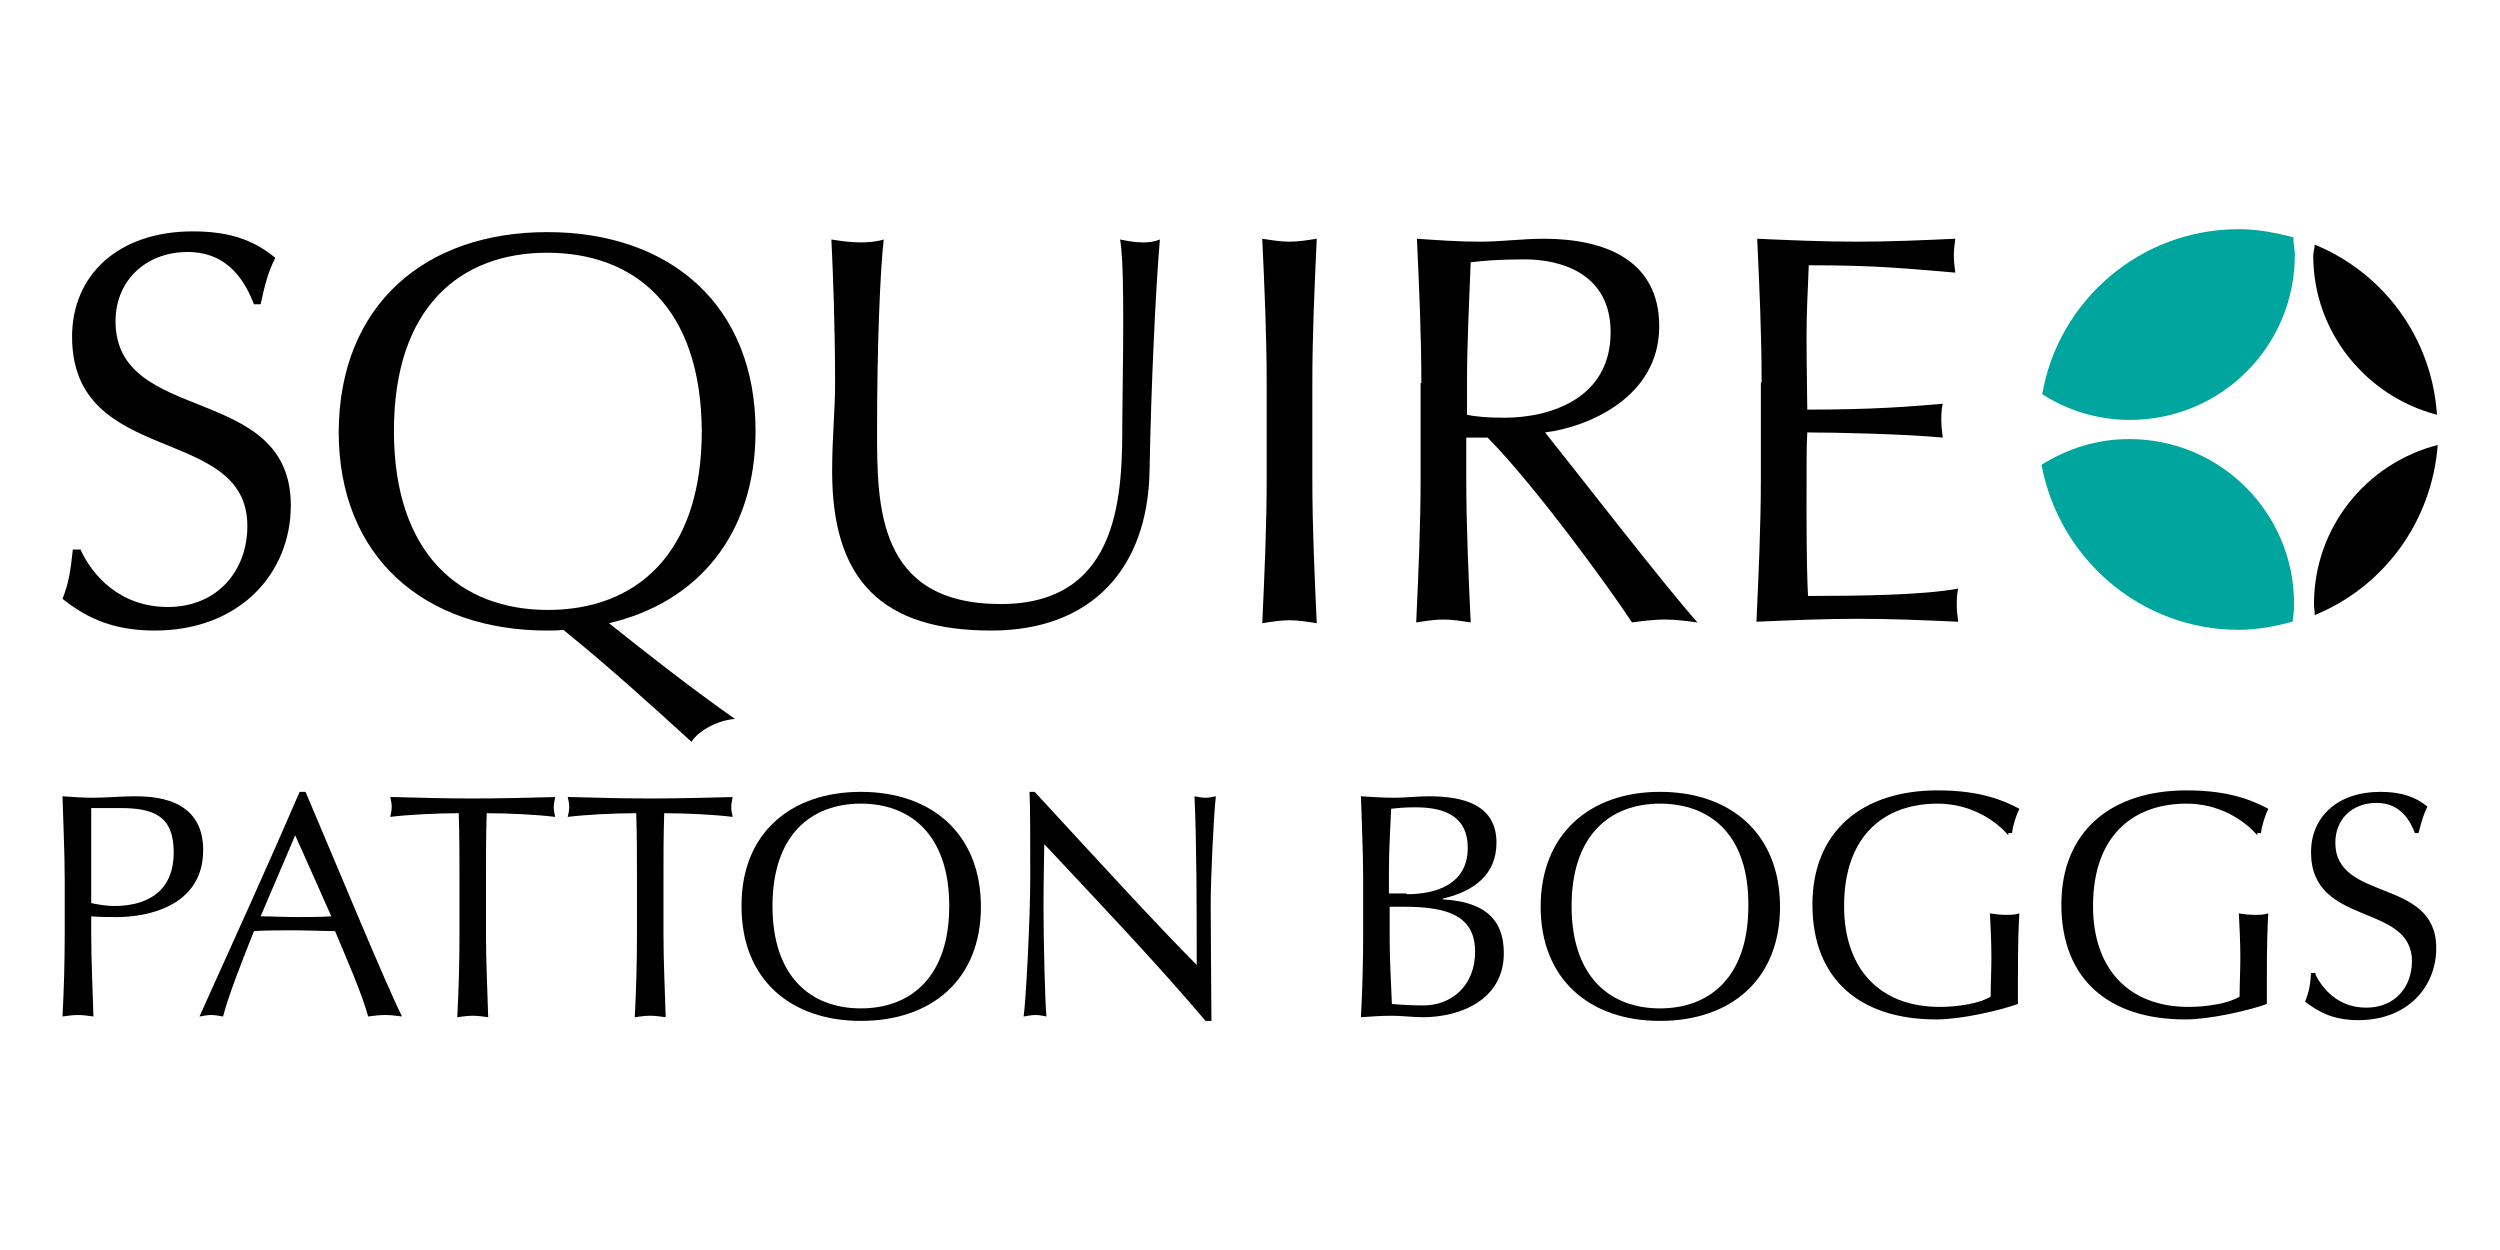<?xml version="1.0" encoding="UTF-8" standalone="no"?>
<!-- Generator: Adobe Illustrator 18.1.0, SVG Export Plug-In . SVG Version: 6.00 Build 0)  -->

<svg
   version="1.1"
   id="Layer_1"
   x="0px"
   y="0px"
   width="1000"
   height="500"
   viewBox="0 0 1000 500"
   enable-background="new 0 0 322.5 107.5"
   xml:space="preserve"
   sodipodi:docname="squire_patton_boggs.svg"
   inkscape:version="1.2.2 (b0a8486541, 2022-12-01)"
   xmlns:inkscape="http://www.inkscape.org/namespaces/inkscape"
   xmlns:sodipodi="http://sodipodi.sourceforge.net/DTD/sodipodi-0.dtd"
   xmlns="http://www.w3.org/2000/svg"
   xmlns:svg="http://www.w3.org/2000/svg"><defs
   id="defs1496" /><sodipodi:namedview
   id="namedview1494"
   pagecolor="#ffffff"
   bordercolor="#000000"
   borderopacity="0.25"
   inkscape:showpageshadow="2"
   inkscape:pageopacity="0.0"
   inkscape:pagecheckerboard="0"
   inkscape:deskcolor="#d1d1d1"
   showgrid="false"
   inkscape:zoom="0.48565892"
   inkscape:cx="-638.30806"
   inkscape:cy="337.68555"
   inkscape:window-width="1920"
   inkscape:window-height="1032"
   inkscape:window-x="0"
   inkscape:window-y="0"
   inkscape:window-maximized="1"
   inkscape:current-layer="Layer_1" />
<g
   id="g1491"
   transform="matrix(2.946,0,0,2.946,25,91.667)">
	<path
   d="M 2.4,43.4 C 4,47 7.8,51.3 14.3,51.3 21,51.3 25.1,46.4 25.1,40.3 25.1,26.4 1.3,32.4 1.3,14.6 1.3,6.2 7.6,0.3 17.7,0.3 c 4.8,0 8.2,1.1 11.2,3.6 -0.9,1.7 -1.4,3.5 -2,6.3 H 26 C 24.9,7.4 22.7,3.1 17,3.1 11.3,3.1 7.2,7 7.2,12.5 c 0,14.2 23.8,8.3 23.8,25 0,9.2 -6.9,17 -18.5,17 C 6.2,54.5 2.7,52.3 0,50.2 0.9,47.9 1.1,46.3 1.4,43.5 h 1 z"
   id="path1449" />
	<path
   d="M 65.8,3.2 C 54,3.2 45,10.6 45,27.4 45,44.2 54.1,51.7 65.9,51.7 77.8,51.7 86.8,44.2 86.8,27.4 86.7,10.6 77.7,3.2 65.8,3.2 m 0,-2.8 c 16.7,0 28.3,9.9 28.3,27 0,14.1 -7.9,23.3 -19.9,26.1 5.4,4.3 11,8.7 17.1,13 -2.6,0.2 -5.1,1.8 -5.9,3.1 C 79.9,64.6 74.3,59.5 68,54.4 67.2,54.5 66.6,54.5 65.8,54.5 49.2,54.5 37.5,44.6 37.5,27.5 37.6,10.3 49.2,0.4 65.8,0.4"
   id="path1451" />
	<path
   d="m 143.6,1.4 c 1,0.2 2,0.4 3.1,0.4 0.8,0 1.6,-0.1 2.3,-0.4 -0.6,7 -1.2,20.3 -1.4,31.3 -0.2,13.4 -7.9,21.8 -21.5,21.8 -15,0 -21.6,-7 -21.6,-21.6 0,-4.7 0.4,-8.2 0.4,-11.9 0,-8.3 -0.3,-15.2 -0.5,-19.6 1.2,0.2 2.7,0.4 3.9,0.4 1.1,0 2.3,-0.1 3.2,-0.4 -0.5,4.5 -0.9,14.7 -0.9,25.9 0,10.3 0,23.6 16.8,23.6 16.5,0 16.5,-15.5 16.5,-25 0.2,-14.4 0.2,-21.6 -0.3,-24.5"
   id="path1453" />
	<path
   d="m 163.5,20.9 c 0,-6.5 -0.3,-13.1 -0.6,-19.6 1.3,0.2 2.5,0.4 3.7,0.4 1.2,0 2.4,-0.2 3.7,-0.4 -0.3,6.5 -0.6,13.1 -0.6,19.6 v 13 c 0,6.5 0.3,13.1 0.6,19.6 -1.3,-0.2 -2.5,-0.4 -3.7,-0.4 -1.2,0 -2.4,0.2 -3.7,0.4 0.3,-6.5 0.6,-13.1 0.6,-19.6 z"
   id="path1455" />
	<path
   d="m 190.7,25.2 c 1.4,0.3 3.1,0.4 5.1,0.4 6.2,0 14.4,-2.6 14.4,-11.6 0,-7.9 -6.6,-9.9 -11.7,-9.9 -3.5,0 -5.7,0.2 -7.3,0.4 -0.2,5.5 -0.5,10.9 -0.5,16.4 z m -6.2,-4.3 c 0,-6.5 -0.3,-13.1 -0.6,-19.6 2.9,0.2 5.7,0.4 8.6,0.4 2.9,0 5.7,-0.4 8.6,-0.4 8.5,0 15.7,3 15.7,11.9 0,9.7 -9.8,13.7 -15.5,14.4 3.7,4.6 16.3,20.9 20.7,25.8 -1.5,-0.2 -3,-0.4 -4.5,-0.4 -1.4,0 -2.9,0.2 -4.4,0.4 -3,-4.6 -13.1,-18.5 -19.6,-25.1 h -2.9 v 5.5 c 0,6.5 0.3,13.1 0.6,19.6 -1.3,-0.2 -2.5,-0.4 -3.7,-0.4 -1.2,0 -2.4,0.2 -3.7,0.4 0.3,-6.5 0.6,-13.1 0.6,-19.6 V 20.9 Z"
   id="path1457" />
	<path
   d="m 230.7,20.8 c 0,-6.5 -0.3,-13.1 -0.6,-19.5 4.5,0.2 9,0.4 13.5,0.4 4.5,0 9,-0.2 13.4,-0.4 -0.1,0.8 -0.2,1.5 -0.2,2.3 0,0.8 0.1,1.5 0.2,2.3 -6.3,-0.5 -10.1,-1 -19.9,-1 -0.1,3.2 -0.3,5.9 -0.3,9.6 0,3.9 0.1,8.1 0.1,10 8.9,0 13.9,-0.4 18.4,-0.8 -0.2,0.8 -0.2,1.6 -0.2,2.3 0,0.8 0.1,1.5 0.2,2.3 -5.2,-0.5 -14.7,-0.7 -18.4,-0.7 -0.1,1.8 -0.1,3.7 -0.1,10.9 0,5.7 0.1,9.4 0.2,11.3 6.7,0 15.6,-0.1 20.4,-1 -0.2,0.7 -0.2,1.7 -0.2,2.3 0,0.7 0.1,1.5 0.2,2.2 -4.5,-0.2 -9,-0.4 -13.6,-0.4 -4.6,0 -9.1,0.2 -13.8,0.4 0.3,-6.6 0.6,-13.1 0.6,-19.6 V 20.8 Z"
   id="path1459" />
	<path
   d="m 3.9,91.5 c 0.9,0.2 2.1,0.4 3.1,0.4 3.6,0 8.1,-1.3 8.1,-7.3 0,-5 -2.8,-6 -7.3,-6 H 3.9 Z M 0.3,88.3 C 0.3,84.6 0.1,80.8 0,77 c 1.4,0.1 2.8,0.2 4.2,0.2 1.4,0 4.2,-0.2 5.4,-0.2 2.6,0 9.5,0.1 9.5,7.3 0,7.6 -7.5,9.1 -11.7,9.1 -1.3,0 -2.4,0 -3.5,-0.1 v 2.4 c 0,3.7 0.2,7.5 0.3,11.2 -0.7,-0.1 -1.4,-0.2 -2.1,-0.2 -0.7,0 -1.4,0.1 -2.1,0.2 0.2,-3.7 0.3,-7.5 0.3,-11.2 z"
   id="path1461" />
	<path
   d="m 31.6,82.3 -4.7,11 c 1.5,0 3.2,0.1 4.7,0.1 1.6,0 3.3,0 4.9,-0.1 z M 33,76.4 c 4.3,10.1 10.8,25.9 13.1,30.5 -0.8,-0.1 -1.5,-0.2 -2.3,-0.2 -0.8,0 -1.5,0.1 -2.3,0.2 -0.8,-3 -2.9,-7.8 -4.5,-11.6 -1.9,0 -3.8,-0.1 -5.7,-0.1 -1.8,0 -3.5,0 -5.3,0.1 -1.8,4.5 -3.5,8.9 -4.2,11.6 -0.6,-0.1 -1.1,-0.2 -1.6,-0.2 -0.5,0 -1,0.1 -1.6,0.2 4.6,-10.2 9.2,-20.3 13.6,-30.5 z"
   id="path1463" />
	<path
   d="m 53.9,88.3 c 0,-3 0,-6 -0.1,-9 -3,0 -6.9,0.2 -9.3,0.5 0.1,-0.4 0.2,-0.9 0.2,-1.4 0,-0.4 -0.1,-0.9 -0.2,-1.3 3.7,0.1 7.5,0.2 11.2,0.2 3.7,0 7.5,-0.1 11.2,-0.2 -0.1,0.5 -0.2,0.9 -0.2,1.4 0,0.4 0.1,0.9 0.2,1.3 -2.4,-0.3 -6.3,-0.5 -9.3,-0.5 -0.1,3 -0.1,6 -0.1,9 v 7.5 c 0,3.7 0.2,7.5 0.3,11.2 -0.7,-0.1 -1.4,-0.2 -2.1,-0.2 -0.7,0 -1.4,0.1 -2.1,0.2 0.2,-3.7 0.3,-7.5 0.3,-11.2 z"
   id="path1465" />
	<path
   d="m 78,88.3 c 0,-3 0,-6 -0.1,-9 -3,0 -6.9,0.2 -9.3,0.5 0.1,-0.4 0.2,-0.9 0.2,-1.4 0,-0.4 -0.1,-0.9 -0.2,-1.3 3.7,0.1 7.5,0.2 11.2,0.2 3.7,0 7.5,-0.1 11.2,-0.2 -0.1,0.5 -0.2,0.9 -0.2,1.4 0,0.4 0.1,0.9 0.2,1.3 -2.4,-0.3 -6.3,-0.5 -9.3,-0.5 -0.1,3 -0.1,6 -0.1,9 v 7.5 c 0,3.7 0.2,7.5 0.3,11.2 -0.7,-0.1 -1.4,-0.2 -2.1,-0.2 -0.7,0 -1.4,0.1 -2.1,0.2 0.2,-3.7 0.3,-7.5 0.3,-11.2 z"
   id="path1467" />
	<path
   d="m 108.4,78 c -6.8,0 -12,4.3 -12,13.9 0,9.6 5.2,13.9 12,13.9 6.8,0 12,-4.3 12,-13.9 0,-9.6 -5.2,-13.9 -12,-13.9 m 0,-1.6 c 9.6,0 16.3,5.7 16.3,15.6 0,9.9 -6.7,15.5 -16.3,15.5 -9.6,0 -16.2,-5.7 -16.2,-15.5 -0.1,-9.9 6.6,-15.6 16.2,-15.6"
   id="path1469" />
	<path
   d="m 155.2,107.5 c -6.6,-7.8 -14.5,-16.1 -21.9,-24 0,1.6 -0.1,4.2 -0.1,8.8 0,3.7 0.2,12.9 0.4,14.6 -0.5,-0.1 -1,-0.2 -1.5,-0.2 -0.5,0 -1,0.1 -1.6,0.2 0.3,-2 0.9,-13.2 0.9,-18.9 0,-5.5 0,-9.7 -0.1,-11.6 h 0.7 c 7.1,7.7 16.7,18.2 22,23.5 0,-7.8 0,-16.2 -0.3,-22.9 0.5,0.1 1,0.2 1.5,0.2 0.5,0 0.9,-0.1 1.4,-0.2 -0.3,2.6 -0.7,11.2 -0.7,14.5 0,4.4 0.1,14 0.1,16 z"
   id="path1471" />
	<path
   d="m 180.2,96.4 c 0,2.9 0.2,5.9 0.3,8.8 1.1,0.1 2.7,0.2 4.3,0.2 3.7,0 7,-2.6 7,-7.3 0,-4.9 -3.8,-6.1 -9.6,-6.1 h -2 z m 2.3,-6.1 c 4.1,0 8.3,-1.4 8.3,-6.3 0,-4.7 -3.8,-5.5 -7.1,-5.5 -1.5,0 -2.5,0.1 -3.3,0.2 -0.1,2.7 -0.3,5.5 -0.3,8.2 v 3.3 h 2.4 z m -5.9,-2.1 c 0,-3.7 -0.2,-7.5 -0.3,-11.2 1.5,0.1 3.1,0.2 4.6,0.2 1.5,0 3.1,-0.2 4.6,-0.2 5,0 9.2,1.3 9.2,6.3 0,4.3 -3,6.6 -7.3,7.6 V 91 c 5.2,0.3 8.3,2.3 8.3,7.3 0,6.4 -6,8.7 -11,8.7 -1.4,0 -2.8,-0.2 -4.2,-0.2 -1.4,0 -2.8,0.1 -4.2,0.2 0.2,-3.8 0.3,-7.6 0.3,-11.3 z"
   id="path1473" />
	<path
   d="m 216.9,78 c -6.8,0 -12,4.3 -12,13.9 0,9.6 5.2,13.9 12,13.9 6.8,0 12,-4.3 12,-13.9 C 229,82.3 223.8,78 216.9,78 m 0,-1.6 c 9.6,0 16.3,5.7 16.3,15.6 0,9.9 -6.7,15.5 -16.3,15.5 -9.6,0 -16.2,-5.7 -16.2,-15.5 0,-9.9 6.7,-15.6 16.2,-15.6"
   id="path1475" />
	<path
   d="M 264.2,82.3 C 262.4,80.2 259,78 254.6,78 c -7.2,0 -12.7,4.3 -12.7,13.9 0,8.5 4.8,13.7 13,13.7 2.5,0 5.5,-0.5 6.9,-1.4 0,-1.7 0.1,-3.5 0.1,-5.3 0,-2 -0.1,-4.1 -0.2,-6 0.6,0.1 1.4,0.2 2.1,0.2 0.7,0 1.3,0 1.9,-0.2 -0.1,1.3 -0.2,4.1 -0.2,8.8 0,1.1 0,2.3 0,3.5 -2.5,0.9 -7.7,2.1 -11.1,2.1 -10.3,0 -16.8,-5.4 -16.8,-15.6 0,-9.9 6.7,-15.5 17,-15.5 5.9,0 9,1.4 11.1,2.5 -0.4,0.8 -0.9,2.3 -1,3.3 h -0.5 z"
   id="path1477" />
	<path
   d="m 298,82.3 c -1.8,-2.1 -5.2,-4.3 -9.6,-4.3 -7.2,0 -12.7,4.3 -12.7,13.9 0,8.5 4.8,13.7 13,13.7 2.5,0 5.5,-0.5 6.9,-1.4 0,-1.7 0.1,-3.5 0.1,-5.3 0,-2 -0.1,-4.1 -0.2,-6 0.6,0.1 1.4,0.2 2.1,0.2 0.7,0 1.3,0 1.9,-0.2 -0.1,1.3 -0.2,4.1 -0.2,8.8 0,1.1 0,2.3 0,3.5 -2.5,0.9 -7.7,2.1 -11.1,2.1 -10.3,0 -16.8,-5.4 -16.8,-15.6 0,-9.9 6.7,-15.5 17,-15.5 5.9,0 9,1.4 11.1,2.5 -0.4,0.8 -0.9,2.3 -1,3.3 H 298 Z"
   id="path1479" />
	<path
   d="m 305.9,101.2 c 1,2 3.1,4.5 6.9,4.5 3.9,0 6.2,-2.8 6.2,-6.3 0,-8 -13.7,-4.6 -13.7,-14.8 0,-4.8 3.6,-8.2 9.4,-8.2 2.7,0 4.7,0.6 6.4,2 -0.5,1 -0.8,2 -1.2,3.6 h -0.5 c -0.6,-1.6 -1.9,-4.1 -5.2,-4.1 -3.3,0 -5.6,2.2 -5.6,5.4 0,8.1 13.7,4.7 13.7,14.3 0,5.3 -3.9,9.8 -10.6,9.8 -3.6,0 -5.6,-1.3 -7.2,-2.5 0.5,-1.3 0.7,-2.2 0.8,-3.9 h 0.6 z"
   id="path1481" />
	<path
   d="m 305.8,2.1 c 0,0.5 -0.2,1 -0.2,1.5 0,10.4 7.2,19.1 16.8,21.6 C 321.7,14.7 315.1,5.9 305.8,2.1"
   id="path1483" />
	<path
   fill="#00a69d"
   d="m 295.5,0 c -13.4,0 -24.5,9.7 -26.7,22.4 3.4,2.2 7.5,3.5 11.9,3.5 12.4,0 22.4,-10 22.4,-22.4 0,-0.8 -0.2,-1.6 -0.2,-2.4 C 300.5,0.5 298.1,0 295.5,0"
   id="path1485" />
	<path
   fill="#00a69d"
   d="m 295.5,54.4 c 2.6,0 5,-0.5 7.3,-1.1 0.1,-0.8 0.2,-1.6 0.2,-2.4 0,-12.4 -10,-22.4 -22.4,-22.4 -4.4,0 -8.4,1.3 -11.9,3.5 2.4,12.7 13.4,22.4 26.8,22.4"
   id="path1487" />
	<path
   d="m 305.8,52.4 c 9.3,-3.8 15.9,-12.6 16.7,-23.1 -9.7,2.5 -16.8,11.2 -16.8,21.6 0,0.5 0.1,1 0.1,1.5"
   id="path1489" />
</g>
</svg>
